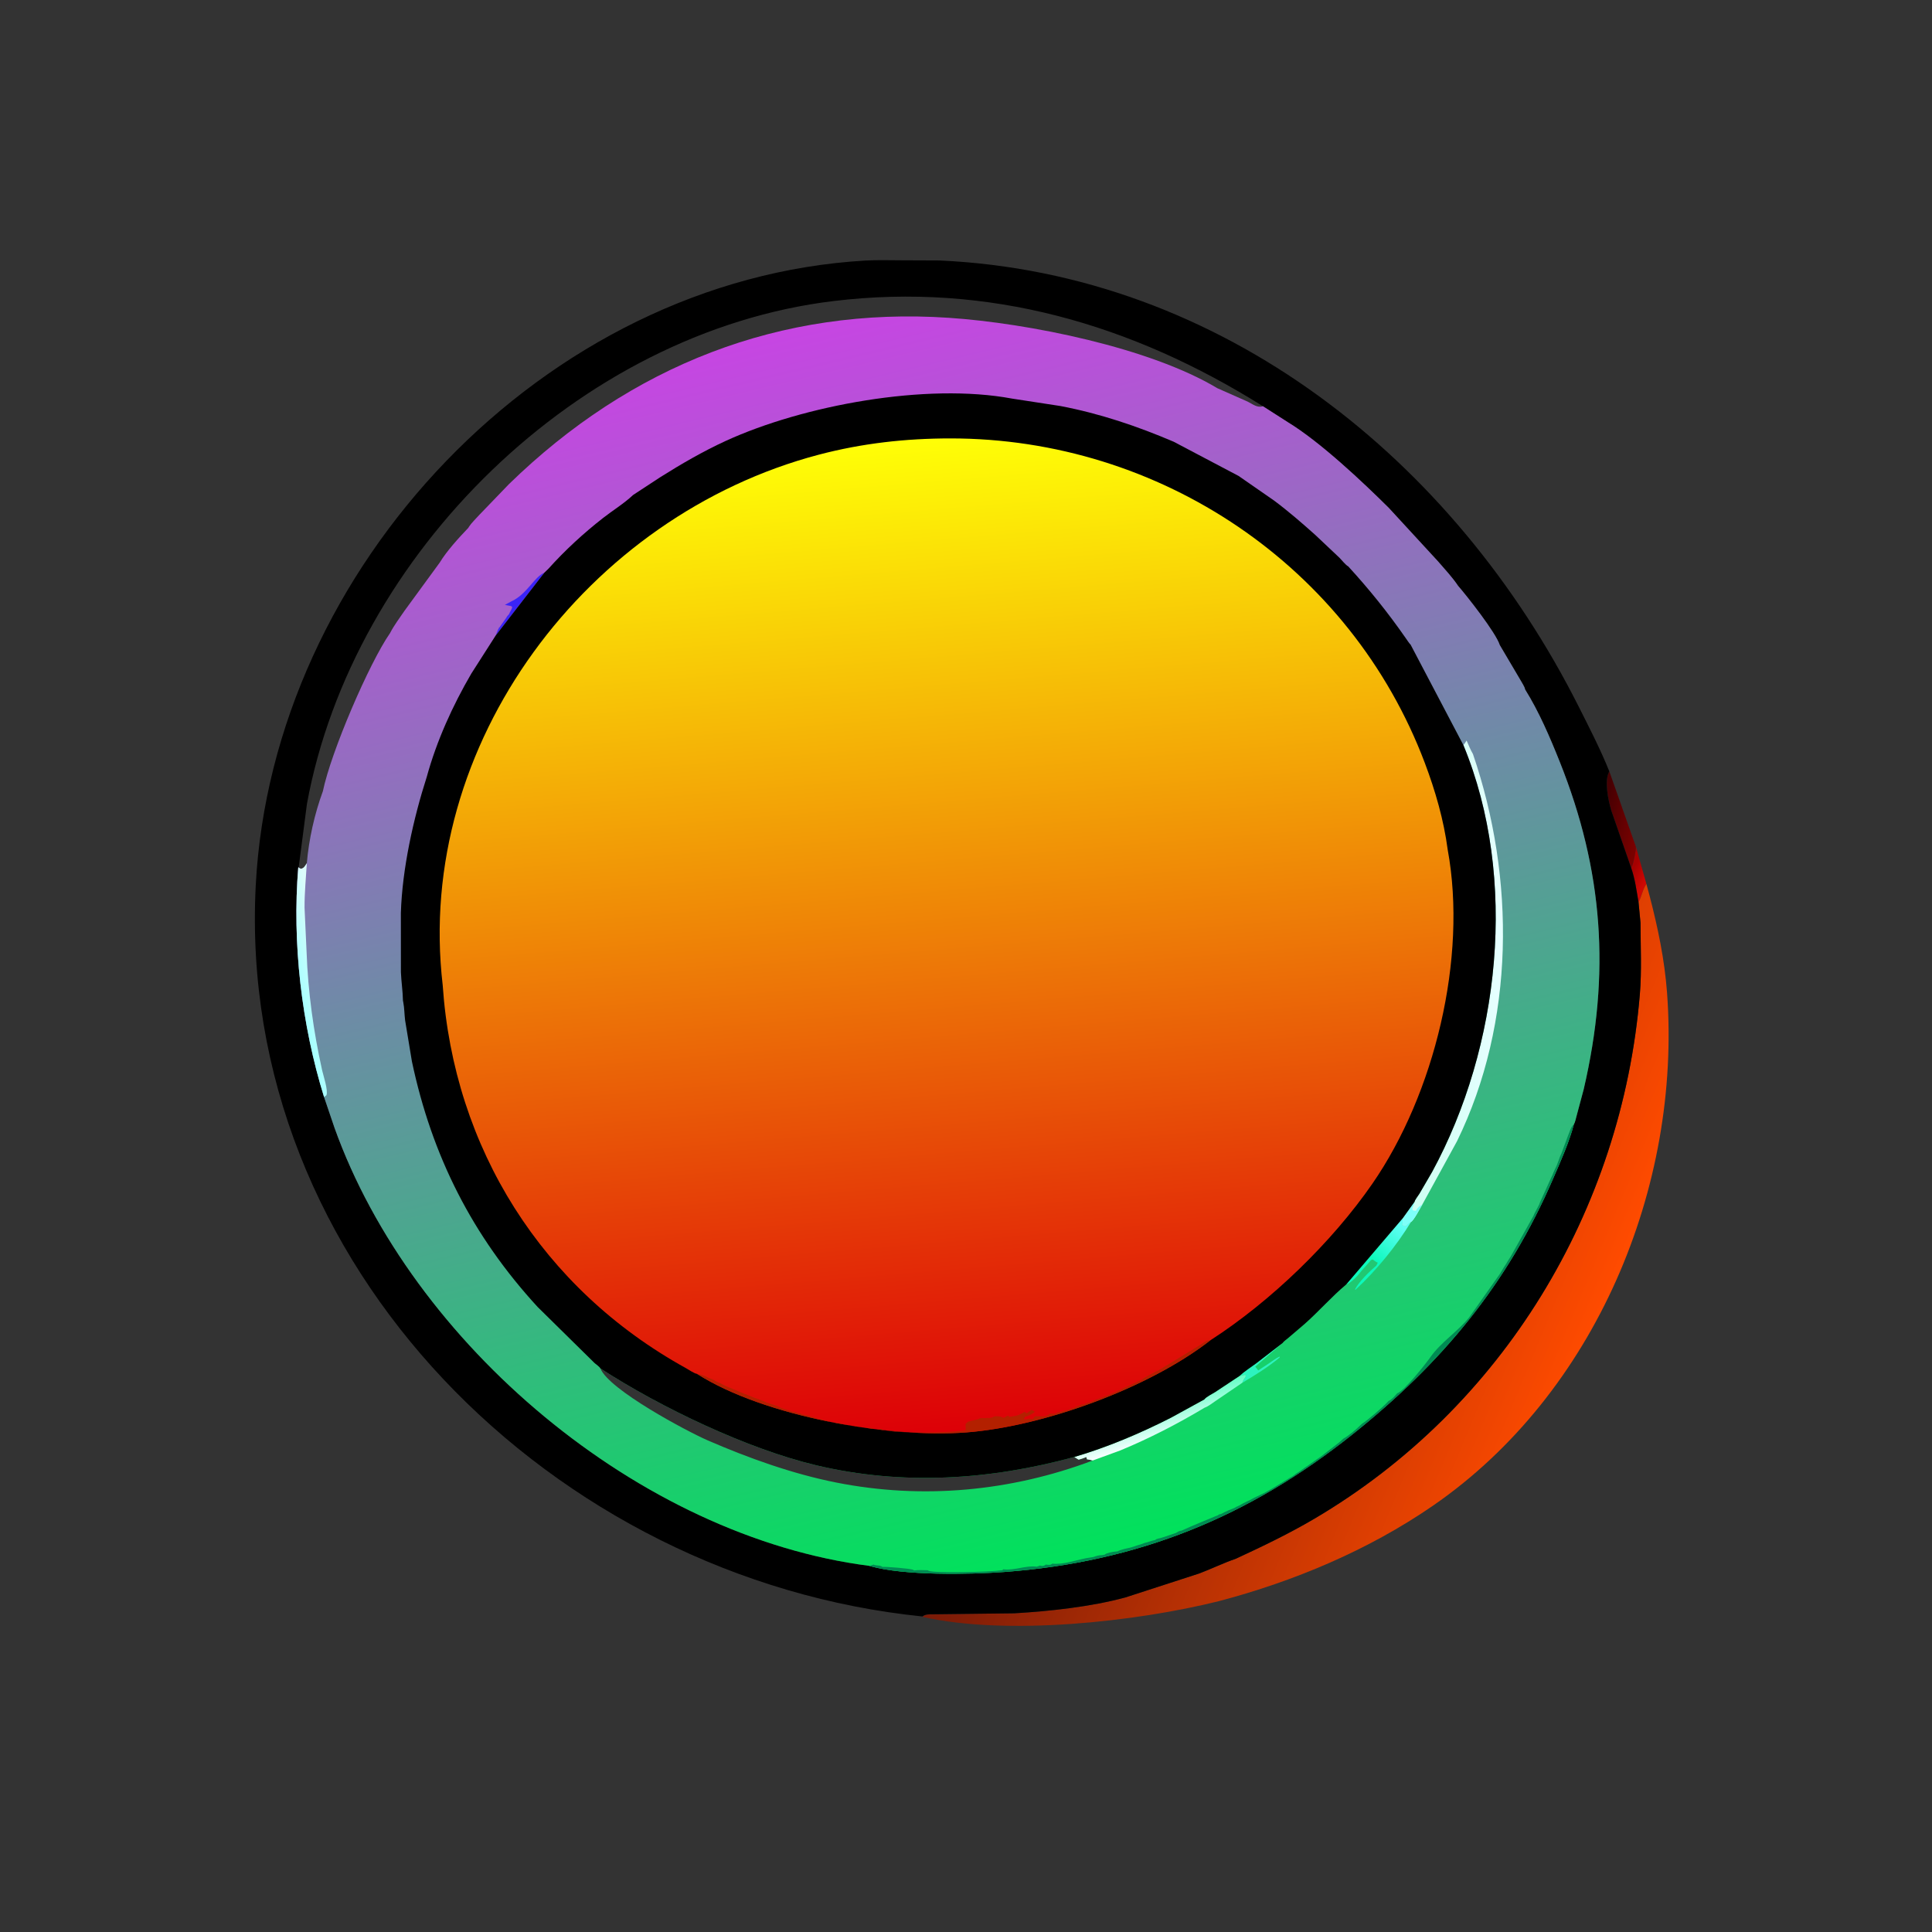 <svg version="1.1" xmlns="http://www.w3.org/2000/svg" style="display: block;" viewBox="0 0 2048 2048" width="640" height="640">
<rect x="0" y="0" width="2048" height="2048" fill="#333333" stroke="none"/>
<defs>
	<linearGradient id="Gradient1" gradientUnits="userSpaceOnUse" x1="1729.69" y1="924.215" x2="1745.02" y2="932.193">
		<stop class="stop0" offset="0" stop-opacity="1" stop-color="rgb(166,0,0)"/>
		<stop class="stop1" offset="1" stop-opacity="1" stop-color="rgb(207,8,3)"/>
	</linearGradient>
	<linearGradient id="Gradient2" gradientUnits="userSpaceOnUse" x1="1737.75" y1="872.153" x2="1697.27" y2="863.291">
		<stop class="stop0" offset="0" stop-opacity="1" stop-color="rgb(121,1,0)"/>
		<stop class="stop1" offset="1" stop-opacity="1" stop-color="rgb(68,0,2)"/>
	</linearGradient>
	<linearGradient id="Gradient3" gradientUnits="userSpaceOnUse" x1="1671.88" y1="1454.69" x2="1172.8" y2="1247.09">
		<stop class="stop0" offset="0" stop-opacity="1" stop-color="rgb(255,75,0)"/>
		<stop class="stop1" offset="1" stop-opacity="1" stop-color="rgb(121,26,7)"/>
	</linearGradient>
	<linearGradient id="Gradient4" gradientUnits="userSpaceOnUse" x1="1160.5" y1="1649.79" x2="849.704" y2="344.262">
		<stop class="stop0" offset="0" stop-opacity="1" stop-color="rgb(0,226,91)"/>
		<stop class="stop1" offset="1" stop-opacity="1" stop-color="rgb(199,69,227)"/>
	</linearGradient>
	<linearGradient id="Gradient5" gradientUnits="userSpaceOnUse" x1="1457.08" y1="1336.25" x2="1486.37" y2="1300.3">
		<stop class="stop0" offset="0" stop-opacity="1" stop-color="rgb(13,249,188)"/>
		<stop class="stop1" offset="1" stop-opacity="1" stop-color="rgb(96,255,244)"/>
	</linearGradient>
	<linearGradient id="Gradient6" gradientUnits="userSpaceOnUse" x1="1224.08" y1="1482.84" x2="1236.06" y2="1525.21">
		<stop class="stop0" offset="0" stop-opacity="1" stop-color="rgb(94,253,195)"/>
		<stop class="stop1" offset="1" stop-opacity="1" stop-color="rgb(245,255,255)"/>
	</linearGradient>
	<linearGradient id="Gradient7" gradientUnits="userSpaceOnUse" x1="346.36" y1="1034.53" x2="315.47" y2="1041.59">
		<stop class="stop0" offset="0" stop-opacity="1" stop-color="rgb(220,252,251)"/>
		<stop class="stop1" offset="1" stop-opacity="1" stop-color="rgb(167,255,255)"/>
	</linearGradient>
	<linearGradient id="Gradient8" gradientUnits="userSpaceOnUse" x1="1504.97" y1="1047.04" x2="1588.61" y2="1050.25">
		<stop class="stop0" offset="0" stop-opacity="1" stop-color="rgb(205,255,241)"/>
		<stop class="stop1" offset="1" stop-opacity="1" stop-color="rgb(230,255,255)"/>
	</linearGradient>
	<linearGradient id="Gradient9" gradientUnits="userSpaceOnUse" x1="1047.33" y1="1513.97" x2="959.978" y2="465.668">
		<stop class="stop0" offset="0" stop-opacity="1" stop-color="rgb(221,0,7)"/>
		<stop class="stop1" offset="1" stop-opacity="1" stop-color="rgb(255,255,6)"/>
	</linearGradient>
</defs>
<path transform="translate(0,0)" fill="url(#Gradient1)" d="M 1734.13 897.617 L 1745.24 936.955 C 1741.12 943.173 1740.4 949.854 1736.91 956.432 C 1734.81 944.24 1733.25 931.872 1729.16 920.15 L 1729.76 918.831 C 1731.46 915.282 1734.22 901.869 1734.13 897.617 z"/>
<path transform="translate(0,0)" fill="url(#Gradient2)" d="M 1705.93 817.649 L 1734.13 897.617 C 1734.22 901.869 1731.46 915.282 1729.76 918.831 L 1729.16 920.15 L 1708.01 859.142 C 1704.91 848.462 1700.29 827.715 1705.93 817.649 z"/>
<path transform="translate(0,0)" fill="url(#Gradient3)" d="M 1745.24 936.955 L 1748.78 950.205 C 1757.49 983.664 1764.52 1017.44 1767.11 1052 C 1782.6 1258.51 1690.91 1477.84 1518.53 1596.41 C 1450.32 1643.32 1371.57 1676.35 1291.85 1697.34 C 1204.29 1719.11 1068.05 1734.21 977.823 1713.96 C 980.782 1711.06 984.879 1711.22 988.536 1711.2 L 1075.15 1710.17 C 1112.64 1707.97 1156.75 1703.21 1192.97 1693.33 L 1271.32 1667.91 C 1284.35 1662.99 1296.96 1656.79 1310.12 1652.28 C 1338.52 1639.11 1366.5 1625.72 1393.5 1609.79 C 1592.94 1492.16 1719.29 1283.34 1738.3 1054 C 1740.36 1029.14 1739.05 1003.23 1739.05 978.242 L 1736.91 956.432 C 1740.4 949.854 1741.12 943.173 1745.24 936.955 z"/>
<path transform="translate(0,0)" fill="rgb(0,0,0)" d="M 977.823 1713.52 C 587.236 1673.86 250.266 1341.3 271.098 938.628 C 288.515 601.969 577.055 295.94 917.385 276.201 C 930.417 275.445 943.779 275.952 956.844 275.943 L 995.842 276.103 C 1295.97 289.683 1542.23 488.271 1673.5 749.078 C 1684.89 771.695 1696.45 794.152 1705.93 817.649 C 1700.29 827.715 1704.91 848.462 1708.01 859.142 L 1729.16 920.15 C 1733.25 931.872 1734.81 944.24 1736.91 956.432 L 1738.98 978.242 C 1739.05 1003.23 1740.36 1029.14 1738.3 1054 C 1719.29 1283.34 1592.94 1492.16 1393.5 1609.79 C 1366.5 1625.72 1338.52 1639.11 1310.12 1652.28 C 1296.96 1656.79 1284.35 1662.99 1271.32 1667.91 L 1192.97 1693.33 C 1156.75 1703.21 1112.64 1707.97 1075.15 1710.17 L 988.536 1711.2 C 984.879 1711.22 980.782 1711.06 977.823 1713.52 z M 496.544 559.432 C 486.29 570.18 473.819 583.725 466.04 596.484 L 428.82 647.425 C 423.566 655.111 417.653 662.978 413.381 671.244 C 391.507 702.656 350.982 796.638 342.264 838.727 C 333.48 862.629 327.392 889.645 325.256 915.045 C 323.231 918.181 320.432 923.387 316.185 919.28 C 309.562 999.583 319.637 1086.09 343.537 1162.96 L 354.652 1195.7 C 436.633 1424.45 677.413 1628.55 921.608 1659.88 L 922.466 1660.16 C 958.316 1670.38 1028.06 1669.06 1064.68 1666.35 C 1206.4 1655.84 1323.95 1607.95 1433.4 1520.7 C 1528.41 1444.96 1597.97 1361.44 1646.39 1249.32 C 1654.47 1230.6 1663.17 1211.41 1668.42 1191.66 C 1669.73 1189.84 1670.47 1185.47 1671.15 1183.25 L 1678.79 1154.7 C 1707.42 1031.82 1699.44 922.758 1653.37 807.48 C 1642.99 781.507 1631.44 754.49 1616.61 730.727 C 1616.53 728.523 1612.91 723.089 1611.78 721 L 1589.83 683.809 C 1585.57 670.436 1554.85 631.607 1545.57 620.928 C 1539.51 611.86 1531.55 603.419 1524.44 595.162 L 1472.14 538.344 C 1444.12 510.492 1399.2 468.21 1364.9 447.36 L 1338.76 430.633 C 1332.67 432.677 1327.81 428.222 1322.32 425.623 L 1290.39 411.492 C 1219.07 368.66 1090.51 342.586 1005.91 336.894 C 827.224 324.874 668.359 387.634 539.53 513.17 L 508.051 545.84 C 504.454 549.891 499.834 554.182 496.928 558.662 L 496.544 559.432 z M 316.621 919.28 C 320.432 923.387 323.231 918.181 325.256 915.045 C 327.392 889.645 333.48 862.629 342.264 838.727 C 350.982 796.638 391.507 702.656 413.381 671.244 C 417.653 662.978 423.566 655.111 428.82 647.425 L 466.04 596.484 C 473.819 583.725 486.29 570.18 496.544 559.432 L 496.928 558.662 C 499.834 554.182 504.454 549.891 508.051 545.84 L 539.53 513.17 C 668.359 387.634 827.224 324.874 1005.91 336.894 C 1090.51 342.586 1219.07 368.66 1290.39 411.492 L 1322.32 425.623 C 1327.81 428.222 1332.67 432.677 1338.76 430.633 C 1199.87 343.556 1047.81 299.259 883.5 319.13 C 613.524 351.78 374.027 587.105 325.38 852.066 L 316.621 919.28 z"/>
<path transform="translate(0,0)" fill="url(#Gradient4)" d="M 496.544 559.432 L 496.928 558.662 C 499.834 554.182 504.454 549.891 508.051 545.84 L 539.53 513.17 C 668.359 387.634 827.224 324.874 1005.91 336.894 C 1090.51 342.586 1219.07 368.66 1290.39 411.492 L 1322.32 425.623 C 1327.81 428.222 1332.67 432.677 1338.76 430.633 L 1364.9 447.36 C 1399.2 468.21 1444.12 510.492 1472.14 538.344 L 1524.44 595.162 C 1531.55 603.419 1539.51 611.86 1545.57 620.928 C 1554.85 631.607 1585.57 670.436 1589.83 683.809 L 1611.78 721 C 1612.91 723.089 1616.53 728.523 1616.61 730.727 C 1631.44 754.49 1642.99 781.507 1653.37 807.48 C 1699.44 922.758 1707.42 1031.82 1678.79 1154.7 L 1671.15 1183.25 C 1670.47 1185.47 1669.73 1189.84 1668.42 1191.66 C 1663.17 1211.41 1654.47 1230.6 1646.39 1249.32 C 1597.97 1361.44 1528.41 1444.96 1433.4 1520.7 C 1323.95 1607.95 1206.4 1655.84 1064.68 1666.35 C 1028.06 1669.06 958.316 1670.38 922.466 1660.16 L 921.608 1659.88 C 677.413 1628.55 436.633 1424.45 354.652 1195.7 L 343.537 1162.96 C 319.637 1086.09 309.562 999.583 316.185 919.28 C 320.432 923.387 323.231 918.181 325.256 915.045 C 327.392 889.645 333.48 862.629 342.264 838.727 C 350.982 796.638 391.507 702.656 413.381 671.244 C 417.653 662.978 423.566 655.111 428.82 647.425 L 466.04 596.484 C 473.819 583.725 486.29 570.18 496.544 559.432 z M 636.448 1450.57 C 645.358 1473.22 728.642 1517.5 750.099 1526.81 C 793.432 1545.63 840.254 1562.41 886.594 1571.58 C 977.779 1589.64 1071.3 1581.04 1158.3 1548.21 C 1156.26 1547.62 1154.39 1547.17 1152.28 1546.95 L 1151.5 1544.51 C 1149.04 1545.53 1145.91 1546.74 1143.3 1547.27 L 1138.81 1544.46 C 1048.71 1569 956.68 1574.9 865.449 1553.31 C 792.884 1536.13 700.715 1492.29 636.448 1450.57 z"/>
<path transform="translate(0,0)" fill="rgb(58,35,247)" d="M 535.215 641.196 L 541.933 637.548 C 558.603 629.992 566.513 611.197 576.948 607.162 L 525.341 673.816 L 528.005 667.25 C 530.398 663.884 526.32 668.154 529.537 664.922 L 536.75 654.75 C 537.695 652.575 538.606 652.499 539.75 650.75 L 540.51 649 C 544.969 641.25 542.966 643.011 535.215 641.196 z"/>
<path transform="translate(0,0)" fill="rgb(45,243,191)" d="M 1359.68 1423.57 L 1330.59 1448.74 C 1331.63 1450.08 1332.89 1451.3 1333.75 1452.75 L 1345.48 1444.98 C 1348.93 1442.69 1352.74 1439.61 1356.5 1438 L 1356.5 1438.97 C 1344.79 1448.86 1330.07 1458.04 1316.88 1465.79 C 1317.59 1464.02 1318.06 1462.47 1319.31 1461.02 L 1320.01 1460.25 C 1322.39 1455.27 1316.69 1458.5 1313.88 1458.6 C 1319.13 1453.69 1325.64 1449.62 1331.45 1445.31 L 1359.68 1423.57 z"/>
<path transform="translate(0,0)" fill="url(#Gradient5)" d="M 1427.01 1361.6 L 1487.3 1290.95 L 1486.49 1298.51 L 1490.12 1299.63 C 1491.79 1297.39 1493.14 1296.32 1495.72 1295.25 C 1480.57 1320.4 1458.47 1347.36 1437 1367.09 L 1436.25 1366.99 C 1440.43 1358.66 1451.61 1347.98 1459 1341.5 L 1460.5 1338.49 C 1455.03 1336.44 1455.81 1332.36 1451.16 1338.23 L 1443.42 1346.96 C 1439.74 1351.78 1432.78 1359.62 1427.01 1361.6 z"/>
<path transform="translate(0,0)" fill="url(#Gradient6)" d="M 1313.88 1458.6 C 1316.69 1458.5 1322.39 1455.27 1320.01 1460.25 L 1319.31 1461.02 C 1318.06 1462.47 1317.59 1464.02 1316.88 1465.79 L 1288.34 1485.22 C 1284.95 1487.42 1280.8 1490.9 1277 1492.17 C 1248.18 1509.39 1218.6 1524.68 1187.55 1537.53 L 1158.3 1548.21 C 1156.26 1547.62 1154.39 1547.17 1152.28 1546.95 L 1151.5 1544.51 C 1149.04 1545.53 1145.91 1546.74 1143.3 1547.27 L 1138.81 1544.46 C 1174.12 1534.04 1208.34 1519.56 1241.14 1502.9 L 1276.6 1483.46 C 1278.55 1480.71 1285.09 1477.61 1288.08 1475.68 L 1313.88 1458.6 z"/>
<path transform="translate(0,0)" fill="url(#Gradient7)" d="M 316.185 919.28 C 320.432 923.387 323.231 918.181 325.256 915.045 C 324.332 930.682 322.763 946.534 322.83 962.193 L 325.008 1009.47 C 326.489 1051.36 332.351 1093.55 341.462 1134.52 C 342.736 1140.25 348.059 1155.84 346.019 1161 L 343.537 1162.96 C 319.637 1086.09 309.562 999.583 316.185 919.28 z"/>
<path transform="translate(0,0)" fill="rgb(0,139,83)" d="M 921.608 1659.88 L 926 1658.51 C 928.832 1659.92 931.616 1658.95 934.251 1660.26 L 935.5 1661 C 938.182 1660.59 964.998 1662.59 968.099 1664.13 L 969 1664.76 C 973.609 1664 978.81 1664.49 983.5 1664.51 L 984.213 1665.02 C 989.238 1667.8 1049.04 1666.46 1062.5 1664.51 L 1063.5 1663.51 C 1075.72 1665.01 1087.49 1659.1 1099 1660.76 L 1102.5 1659.51 C 1103.99 1660 1105.51 1660.25 1107 1659.51 L 1108.5 1658.51 C 1110.13 1658.65 1112.43 1659.07 1114 1658.51 L 1115.5 1657.51 C 1126.44 1658.85 1140.51 1653.86 1151.25 1651.73 L 1159 1650.51 C 1162.09 1649.41 1164.68 1648.51 1168 1648.51 L 1171 1648 C 1172.92 1646.1 1179.4 1645.03 1182 1644.76 L 1184.5 1644.51 C 1185.41 1644.21 1186.23 1643.67 1187.14 1643.36 L 1188.25 1643.01 C 1192.71 1641.39 1197.6 1641.04 1202.07 1639.36 L 1204.5 1638.51 C 1205.93 1638.02 1207.29 1637.53 1208.78 1637.23 L 1213.5 1635.51 C 1216.95 1634.89 1220.04 1633.37 1223.44 1632.7 L 1224.5 1632.51 C 1226.39 1630.62 1229.75 1630.85 1232.22 1629.79 L 1246.5 1625 C 1248.18 1623.98 1249.44 1623.08 1251.38 1622.7 L 1252.5 1622.51 C 1264.61 1617.04 1276.77 1612.12 1289.01 1607.01 L 1290.5 1606.51 C 1292.05 1605.58 1291.94 1605.19 1294.01 1605.01 L 1298.01 1603.01 C 1299.12 1602.41 1301.07 1601.48 1302.25 1601.01 L 1308.5 1598.51 C 1312.58 1596.47 1308.06 1598.23 1311.02 1597.12 L 1314.5 1595.51 C 1315.49 1594.97 1316.4 1594.29 1317.41 1593.79 L 1322 1591.51 C 1325.63 1590.09 1328.47 1588.01 1332 1586.51 L 1337.25 1584.01 C 1338.09 1583.6 1338.96 1583.27 1339.78 1582.82 L 1341.25 1582.01 C 1348.73 1577.96 1355.96 1573.4 1363.25 1569.01 L 1369 1565.51 C 1370.89 1564.4 1370.3 1564.88 1371.58 1563.88 L 1374 1562.01 C 1378.35 1559.61 1382 1556.3 1386.22 1553.75 L 1396.5 1546.51 C 1397.9 1545.54 1399.14 1544.91 1400.49 1543.79 L 1417.01 1531.01 C 1418.86 1529.66 1420.45 1528.37 1422.1 1526.77 L 1424 1525.01 C 1429.84 1521.9 1437.2 1515.53 1442.1 1510.77 L 1444.01 1509.01 C 1448.26 1506.74 1466.14 1491.41 1470.64 1486.5 L 1472.01 1485.01 C 1474.96 1484.03 1478.17 1480.23 1480.28 1477.87 L 1481.01 1477.01 C 1488.69 1474.46 1511.45 1445.55 1516 1439 C 1527.27 1422.82 1545.39 1411.45 1557.6 1396.21 L 1589.51 1351 C 1591.06 1348.85 1592.08 1346.6 1593.54 1344.41 L 1597.01 1339.01 C 1598.75 1335.74 1601.13 1332.79 1602.76 1329.53 L 1623.51 1292.5 C 1624.31 1291.01 1625.9 1288.5 1626.29 1286.97 L 1630.51 1279 C 1631.22 1277.6 1631.9 1276.44 1632.29 1274.91 L 1644.51 1248 C 1645.17 1246.58 1645.9 1245.45 1646.29 1243.91 L 1648.51 1239 C 1651.33 1233.82 1652.63 1227.73 1655.26 1222.47 L 1662.51 1203 C 1664.03 1199.59 1664.68 1196.11 1667.11 1193.2 L 1668.42 1191.66 C 1663.17 1211.41 1654.47 1230.6 1646.39 1249.32 C 1597.97 1361.44 1528.41 1444.96 1433.4 1520.7 C 1323.95 1607.95 1206.4 1655.84 1064.68 1666.35 C 1028.06 1669.06 958.316 1670.38 922.466 1660.16 L 921.608 1659.88 z"/>
<path transform="translate(0,0)" fill="url(#Gradient8)" d="M 1554.65 784.993 C 1556.74 789.645 1558.73 794.88 1561.35 799.222 C 1606.43 930.686 1606.19 1083.65 1544.44 1209.83 L 1507.7 1276.91 C 1505.83 1279.96 1498.54 1294.01 1495.72 1295.25 C 1493.14 1296.32 1491.79 1297.39 1490.12 1299.63 L 1486.49 1298.51 L 1487.3 1290.95 L 1499.5 1273.93 C 1499.72 1271.99 1503.48 1267.27 1504.6 1265.44 L 1518.12 1242.24 C 1590.04 1109.99 1609.65 931.149 1551.23 789.792 C 1552.58 788.327 1553.57 786.655 1554.65 784.993 z"/>
<path transform="translate(0,0)" fill="rgb(126,255,249)" d="M 1487.3 1290.95 L 1499.5 1273.93 L 1499.26 1275.01 C 1498.18 1279.8 1494.07 1283.52 1501 1283.5 L 1501.7 1282.14 C 1503.15 1279.66 1505.3 1278.36 1507.7 1276.91 C 1505.83 1279.96 1498.54 1294.01 1495.72 1295.25 C 1493.14 1296.32 1491.79 1297.39 1490.12 1299.63 L 1486.49 1298.51 L 1487.3 1290.95 z"/>
<path transform="translate(0,0)" fill="rgb(0,0,0)" d="M 671.119 524.695 L 699.817 505.897 C 722.058 491.884 745.414 478.341 769.326 467.375 C 851.398 429.739 981.836 405.465 1073 422.556 L 1124.28 430.436 C 1166 438.43 1205.2 451.626 1244.17 468.26 L 1312.95 504.52 L 1350.61 530.648 C 1365.77 541.942 1380.19 554.481 1394.28 567.078 L 1419.99 591.353 C 1421.95 593.307 1426.81 599.398 1429.11 600.322 C 1451.39 624.61 1471.18 649.202 1489.98 676.232 C 1490.56 677.056 1494.6 683.115 1495.19 683.166 L 1551.23 789.792 C 1609.65 931.149 1590.04 1109.99 1518.12 1242.24 L 1504.6 1265.44 C 1503.48 1267.27 1499.72 1271.99 1499.5 1273.93 L 1487.3 1290.95 L 1427.01 1361.6 C 1411.61 1374.47 1398.05 1390.12 1382.89 1403.5 L 1365.19 1418.62 C 1363.73 1419.89 1360.55 1422.06 1359.68 1423.57 L 1331.45 1445.31 C 1325.64 1449.62 1319.13 1453.69 1313.88 1458.6 L 1288.08 1475.68 C 1285.09 1477.61 1278.55 1480.71 1276.6 1483.46 L 1241.14 1502.9 C 1208.34 1519.56 1174.12 1534.04 1138.81 1544.46 C 1048.71 1569 956.68 1574.9 865.449 1553.31 C 792.884 1536.13 700.715 1492.29 636.448 1450.57 C 635.446 1448.69 631.966 1446.36 630.294 1444.91 L 569.877 1385.4 C 500.804 1310.22 457.823 1225.38 436.632 1125.1 L 429.43 1081.53 C 428.636 1075.21 428.709 1068.58 427.479 1062.34 L 427.153 1060.76 C 426.97 1050.67 425.385 1040.6 424.975 1030.5 L 424.936 967.824 C 426.335 921.08 438.219 867.607 452.361 823.616 C 462.784 785.538 479.78 748.019 499.651 713.985 L 525.341 673.816 L 576.948 607.162 L 581.428 602.817 C 598.901 583.358 618.402 565.416 638.996 549.3 C 649.424 541.14 661.564 533.734 671.119 524.695 z"/>
<path transform="translate(0,0)" fill="url(#Gradient9)" d="M 469.283 1044.33 C 439.268 788.251 623.233 546.496 867.838 482.017 C 913.882 469.88 960.058 464.754 1007.44 464.734 C 1229.64 464.636 1431.69 600.273 1510.37 808.745 C 1521.53 838.324 1530.48 869.251 1534.61 900.655 C 1555.75 1015.58 1520.52 1159.59 1454.85 1254.66 C 1411.99 1316.71 1347.09 1379.5 1283.37 1420.56 L 1283.29 1420.55 C 1217.27 1472.01 1105.42 1512.2 1024.39 1518.41 C 942.717 1524.67 810.543 1501.91 738.96 1456.41 C 735.762 1455.93 729.95 1451.85 727 1450.22 C 574.714 1366.11 480.992 1217.01 469.283 1044.33 z"/>
<path transform="translate(0,0)" fill="rgb(179,32,0)" d="M 738.96 1456.41 C 743.483 1457.12 746.943 1458.44 751 1460.51 L 756 1462.51 C 757.926 1463.49 759.342 1464.65 761.5 1465.51 L 764 1466.51 C 766.243 1467.76 768.605 1469.01 770.995 1470.01 L 775 1471.51 C 777.19 1472.73 779.28 1473.12 781.498 1474.23 L 789 1477.51 C 791.708 1478.38 789.813 1477.58 791.888 1478.5 L 797 1480.51 C 799.615 1481.96 802.185 1482.3 804.888 1483.5 L 810 1485.51 C 812.52 1486.91 815.206 1487.59 818 1488.51 L 824 1490.51 C 827.329 1492.21 832.06 1494.06 835.716 1494.79 L 840 1496.5 C 842.453 1496.51 844.005 1496.87 846.078 1498.16 L 849 1498.51 C 852.137 1500.59 856.285 1499.79 859 1501.51 L 863 1502.51 C 866.285 1504.69 870.722 1503.71 874 1505.76 L 876 1505.51 C 879.352 1508.29 887.649 1507.59 891.995 1509.01 L 894 1509.76 C 898.586 1509.88 902.897 1512.51 908 1511.51 L 909 1512.5 C 912.957 1513.13 920.252 1513.97 924 1513.51 L 924.75 1514.12 C 926.833 1515.41 929.895 1515.09 932.25 1514.77 L 934 1514.51 C 939.823 1520.28 1013.85 1518.88 1023.75 1516 L 1023.51 1509.5 C 1025.24 1507.77 1025.66 1507.09 1028 1506.51 L 1036.25 1504.51 C 1037.89 1504.08 1038.22 1503.17 1040.22 1503.17 L 1044.75 1503.25 C 1047.56 1503.01 1045.45 1502.82 1048.36 1503.24 L 1052 1502.5 C 1054.72 1500.71 1056.88 1501.28 1060 1501.51 L 1064 1503 L 1068.5 1500.51 L 1070 1502 L 1077.25 1500.75 L 1080.25 1499.75 L 1086.5 1496.51 C 1087.24 1497.97 1086.65 1497.38 1088.5 1498 L 1093.5 1494.51 L 1097 1496.5 C 1094.31 1499.19 1090.16 1500.97 1086.5 1501.97 L 1085.25 1504.75 L 1088 1504.5 C 1089.53 1504.5 1088.77 1504.64 1090.56 1503.75 L 1094.49 1504.5 L 1097.25 1501.25 L 1106 1501.5 C 1108.14 1501.5 1111.52 1499.98 1113 1498.51 L 1118.49 1498.75 C 1120.08 1497.65 1121.09 1497.26 1123.01 1497.01 L 1129.01 1495.01 C 1131.23 1495 1133.31 1494.5 1135.22 1493.32 L 1136 1492.76 C 1138.08 1493.1 1138.25 1492.62 1140 1491.51 L 1147.5 1488.51 L 1149 1489 C 1151.24 1486.79 1154.26 1487.4 1157 1485.76 L 1160 1484.51 C 1162.8 1483.11 1160.1 1483.67 1163.34 1483.19 L 1175 1478.76 C 1178.3 1477.06 1182.76 1475.9 1185.66 1473.97 L 1188.5 1473 C 1190.63 1471.21 1192.88 1470.9 1195.25 1469.54 L 1209.5 1463 C 1213.7 1459.75 1218.63 1457.58 1223.25 1455.01 L 1225.01 1454.01 C 1226.54 1453.29 1227.26 1453.26 1228.8 1452.2 L 1271 1426.51 C 1275 1424.11 1278.46 1420.61 1283.29 1420.55 C 1217.27 1472.01 1105.42 1512.2 1024.39 1518.41 C 942.717 1524.67 810.543 1501.91 738.96 1456.41 z"/>
</svg>